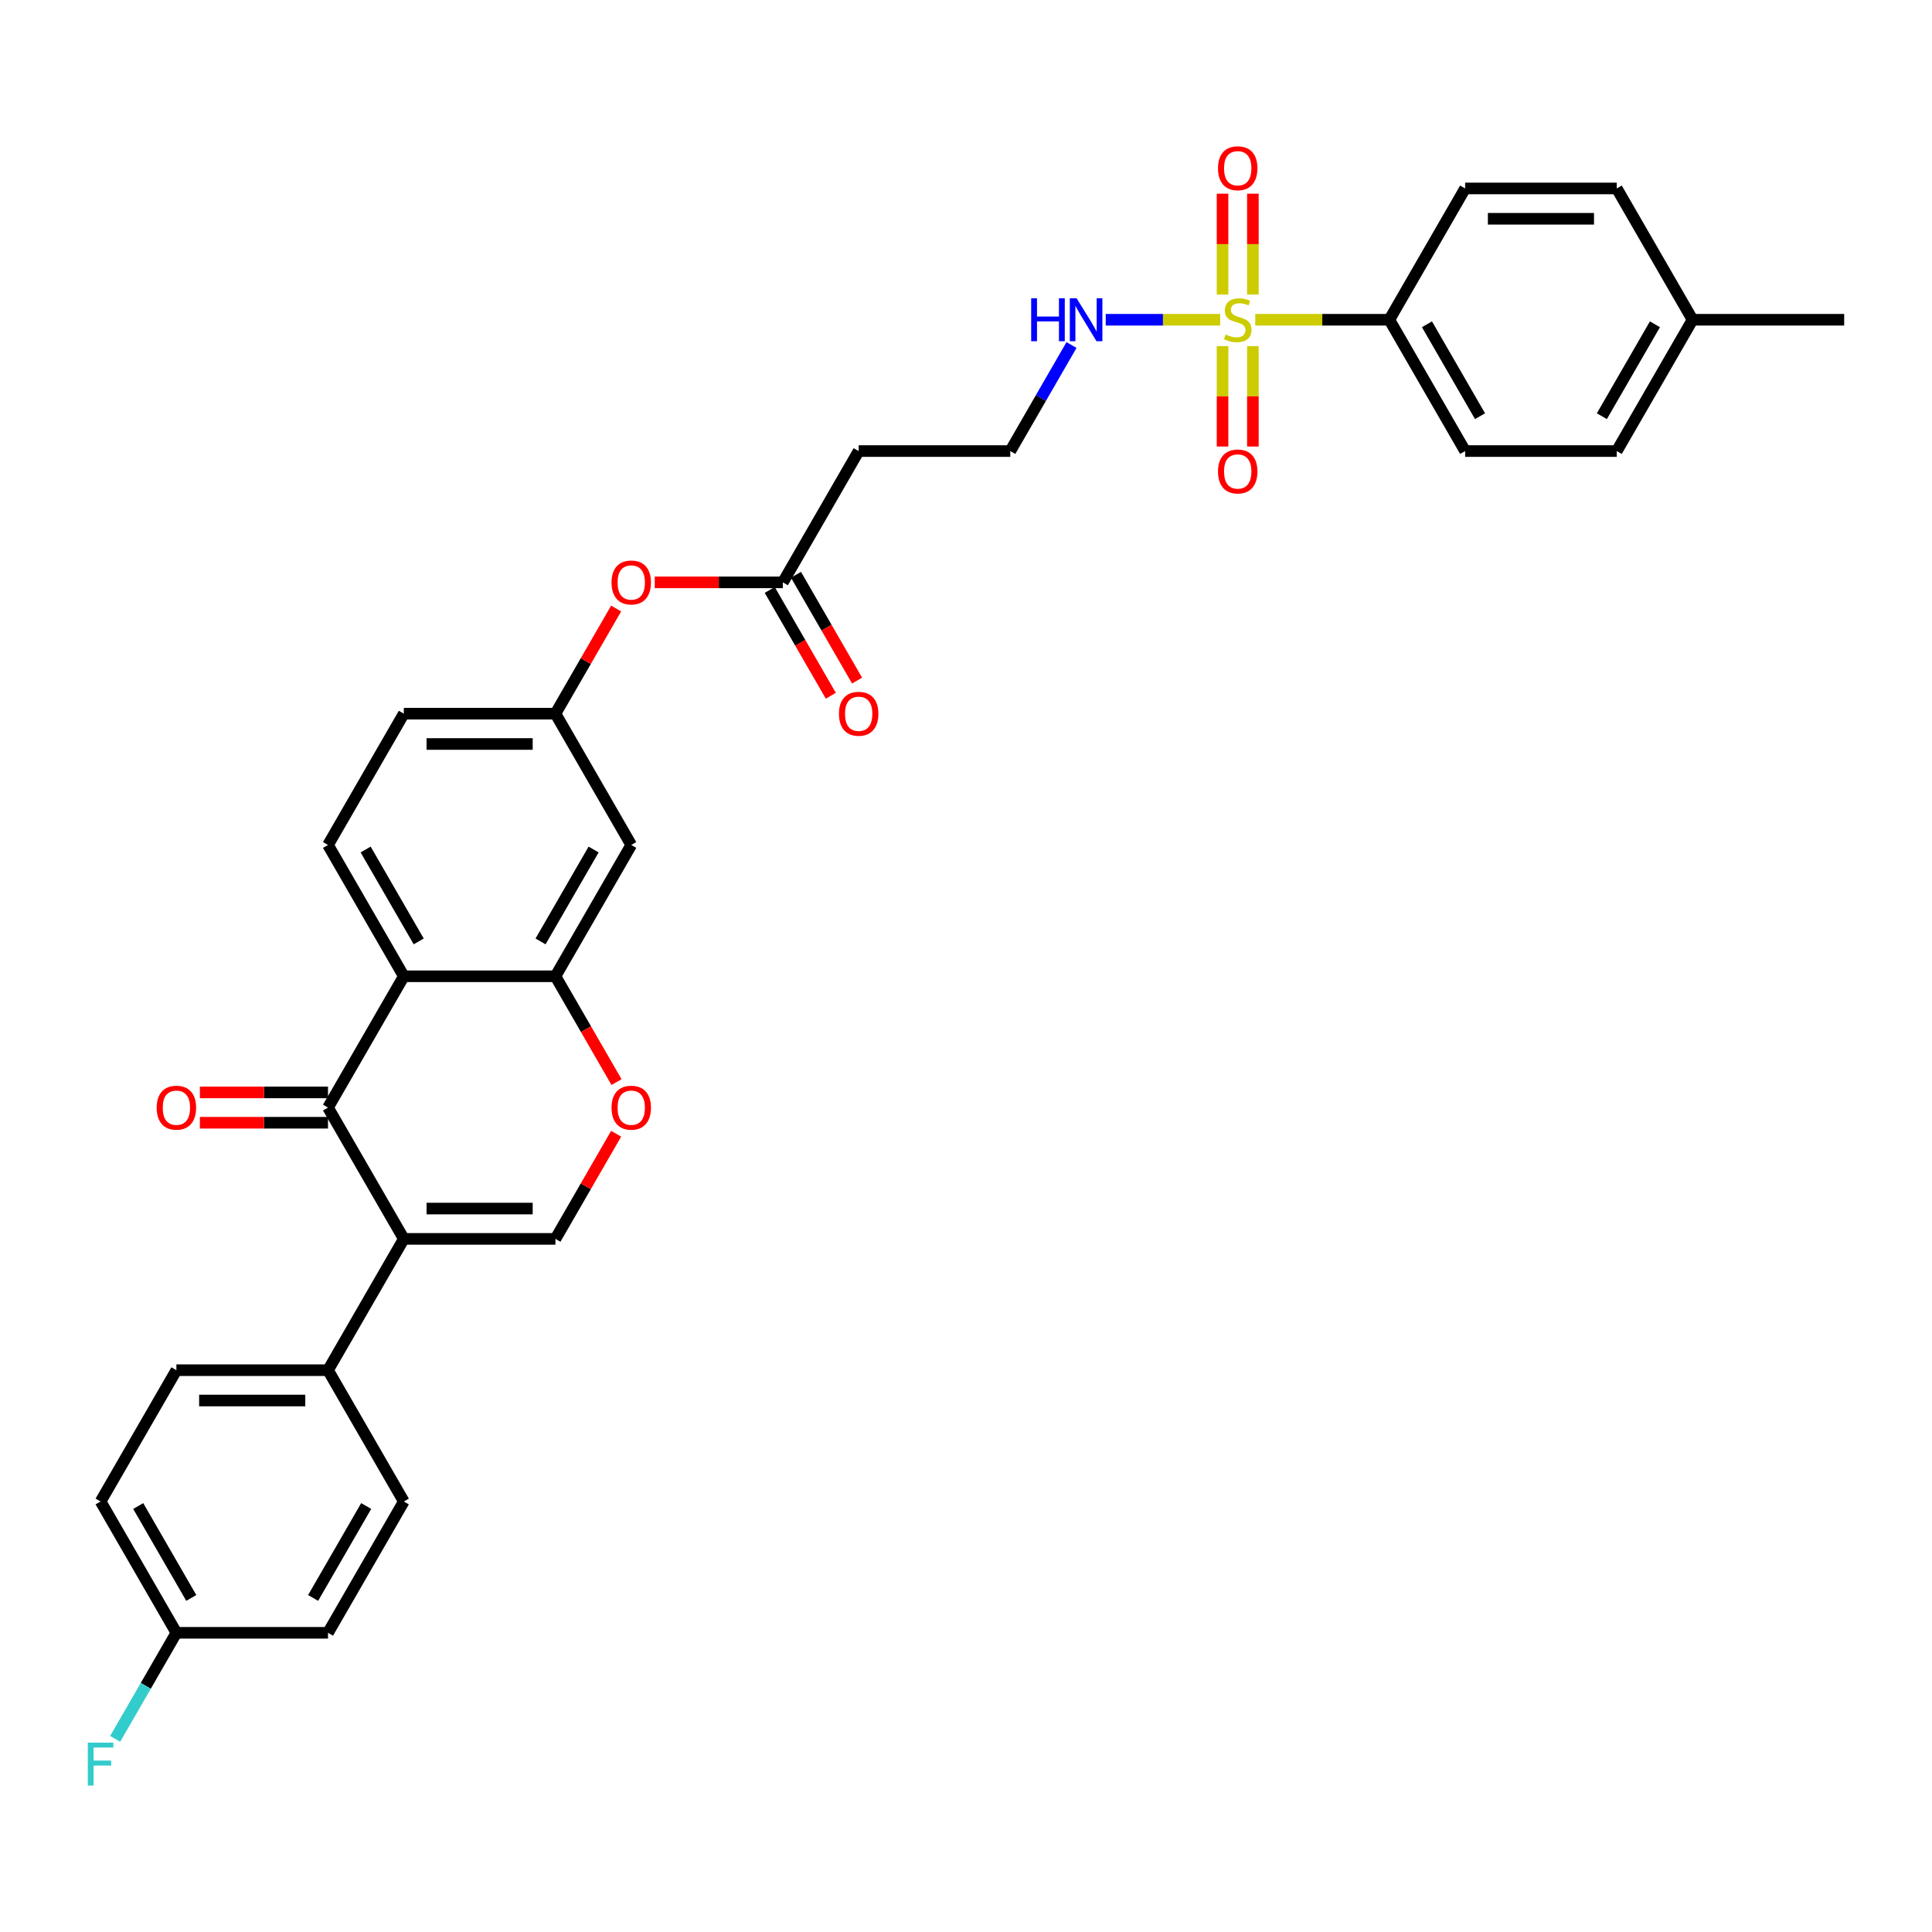 <?xml version='1.0' encoding='iso-8859-1'?>
<svg version='1.1' baseProfile='full'
              xmlns='http://www.w3.org/2000/svg'
                      xmlns:rdkit='http://www.rdkit.org/xml'
                      xmlns:xlink='http://www.w3.org/1999/xlink'
                  xml:space='preserve'
width='1000px' height='1000px' viewBox='0 0 1000 1000'>
<!-- END OF HEADER -->
<rect style='opacity:1.0;fill:#FFFFFF;stroke:none' width='1000' height='1000' x='0' y='0'> </rect>
<path class='bond-0' d='M 649.726,165.505 L 684.42,165.505' style='fill:none;fill-rule:evenodd;stroke:#CCCC00;stroke-width:6px;stroke-linecap:butt;stroke-linejoin:miter;stroke-opacity:1' />
<path class='bond-0' d='M 684.42,165.505 L 719.115,165.505' style='fill:none;fill-rule:evenodd;stroke:#000000;stroke-width:6px;stroke-linecap:butt;stroke-linejoin:miter;stroke-opacity:1' />
<path class='bond-1' d='M 632.791,179.144 L 632.791,205.134' style='fill:none;fill-rule:evenodd;stroke:#CCCC00;stroke-width:6px;stroke-linecap:butt;stroke-linejoin:miter;stroke-opacity:1' />
<path class='bond-1' d='M 632.791,205.134 L 632.791,231.123' style='fill:none;fill-rule:evenodd;stroke:#FF0000;stroke-width:6px;stroke-linecap:butt;stroke-linejoin:miter;stroke-opacity:1' />
<path class='bond-1' d='M 648.486,179.144 L 648.486,205.134' style='fill:none;fill-rule:evenodd;stroke:#CCCC00;stroke-width:6px;stroke-linecap:butt;stroke-linejoin:miter;stroke-opacity:1' />
<path class='bond-1' d='M 648.486,205.134 L 648.486,231.123' style='fill:none;fill-rule:evenodd;stroke:#FF0000;stroke-width:6px;stroke-linecap:butt;stroke-linejoin:miter;stroke-opacity:1' />
<path class='bond-2' d='M 648.486,152.462 L 648.486,126.355' style='fill:none;fill-rule:evenodd;stroke:#CCCC00;stroke-width:6px;stroke-linecap:butt;stroke-linejoin:miter;stroke-opacity:1' />
<path class='bond-2' d='M 648.486,126.355 L 648.486,100.247' style='fill:none;fill-rule:evenodd;stroke:#FF0000;stroke-width:6px;stroke-linecap:butt;stroke-linejoin:miter;stroke-opacity:1' />
<path class='bond-2' d='M 632.791,152.462 L 632.791,126.355' style='fill:none;fill-rule:evenodd;stroke:#CCCC00;stroke-width:6px;stroke-linecap:butt;stroke-linejoin:miter;stroke-opacity:1' />
<path class='bond-2' d='M 632.791,126.355 L 632.791,100.247' style='fill:none;fill-rule:evenodd;stroke:#FF0000;stroke-width:6px;stroke-linecap:butt;stroke-linejoin:miter;stroke-opacity:1' />
<path class='bond-3' d='M 631.551,165.505 L 601.938,165.505' style='fill:none;fill-rule:evenodd;stroke:#CCCC00;stroke-width:6px;stroke-linecap:butt;stroke-linejoin:miter;stroke-opacity:1' />
<path class='bond-3' d='M 601.938,165.505 L 572.325,165.505' style='fill:none;fill-rule:evenodd;stroke:#0000FF;stroke-width:6px;stroke-linecap:butt;stroke-linejoin:miter;stroke-opacity:1' />
<path class='bond-4' d='M 209.016,641.246 L 169.777,573.283' style='fill:none;fill-rule:evenodd;stroke:#000000;stroke-width:6px;stroke-linecap:butt;stroke-linejoin:miter;stroke-opacity:1' />
<path class='bond-5' d='M 209.016,641.246 L 169.777,709.208' style='fill:none;fill-rule:evenodd;stroke:#000000;stroke-width:6px;stroke-linecap:butt;stroke-linejoin:miter;stroke-opacity:1' />
<path class='bond-6' d='M 209.016,641.246 L 287.493,641.246' style='fill:none;fill-rule:evenodd;stroke:#000000;stroke-width:6px;stroke-linecap:butt;stroke-linejoin:miter;stroke-opacity:1' />
<path class='bond-6' d='M 220.787,625.55 L 275.721,625.55' style='fill:none;fill-rule:evenodd;stroke:#000000;stroke-width:6px;stroke-linecap:butt;stroke-linejoin:miter;stroke-opacity:1' />
<path class='bond-7' d='M 169.777,573.283 L 209.016,505.32' style='fill:none;fill-rule:evenodd;stroke:#000000;stroke-width:6px;stroke-linecap:butt;stroke-linejoin:miter;stroke-opacity:1' />
<path class='bond-8' d='M 169.777,565.435 L 136.621,565.435' style='fill:none;fill-rule:evenodd;stroke:#000000;stroke-width:6px;stroke-linecap:butt;stroke-linejoin:miter;stroke-opacity:1' />
<path class='bond-8' d='M 136.621,565.435 L 103.465,565.435' style='fill:none;fill-rule:evenodd;stroke:#FF0000;stroke-width:6px;stroke-linecap:butt;stroke-linejoin:miter;stroke-opacity:1' />
<path class='bond-8' d='M 169.777,581.13 L 136.621,581.13' style='fill:none;fill-rule:evenodd;stroke:#000000;stroke-width:6px;stroke-linecap:butt;stroke-linejoin:miter;stroke-opacity:1' />
<path class='bond-8' d='M 136.621,581.13 L 103.465,581.13' style='fill:none;fill-rule:evenodd;stroke:#FF0000;stroke-width:6px;stroke-linecap:butt;stroke-linejoin:miter;stroke-opacity:1' />
<path class='bond-9' d='M 209.016,505.32 L 169.777,437.357' style='fill:none;fill-rule:evenodd;stroke:#000000;stroke-width:6px;stroke-linecap:butt;stroke-linejoin:miter;stroke-opacity:1' />
<path class='bond-9' d='M 216.723,487.278 L 189.256,439.704' style='fill:none;fill-rule:evenodd;stroke:#000000;stroke-width:6px;stroke-linecap:butt;stroke-linejoin:miter;stroke-opacity:1' />
<path class='bond-10' d='M 209.016,505.32 L 287.493,505.32' style='fill:none;fill-rule:evenodd;stroke:#000000;stroke-width:6px;stroke-linecap:butt;stroke-linejoin:miter;stroke-opacity:1' />
<path class='bond-11' d='M 287.493,641.246 L 303.202,614.037' style='fill:none;fill-rule:evenodd;stroke:#000000;stroke-width:6px;stroke-linecap:butt;stroke-linejoin:miter;stroke-opacity:1' />
<path class='bond-11' d='M 303.202,614.037 L 318.911,586.828' style='fill:none;fill-rule:evenodd;stroke:#FF0000;stroke-width:6px;stroke-linecap:butt;stroke-linejoin:miter;stroke-opacity:1' />
<path class='bond-12' d='M 287.493,505.32 L 326.731,437.357' style='fill:none;fill-rule:evenodd;stroke:#000000;stroke-width:6px;stroke-linecap:butt;stroke-linejoin:miter;stroke-opacity:1' />
<path class='bond-12' d='M 279.786,487.278 L 307.253,439.704' style='fill:none;fill-rule:evenodd;stroke:#000000;stroke-width:6px;stroke-linecap:butt;stroke-linejoin:miter;stroke-opacity:1' />
<path class='bond-13' d='M 287.493,505.32 L 303.301,532.701' style='fill:none;fill-rule:evenodd;stroke:#000000;stroke-width:6px;stroke-linecap:butt;stroke-linejoin:miter;stroke-opacity:1' />
<path class='bond-13' d='M 303.301,532.701 L 319.11,560.083' style='fill:none;fill-rule:evenodd;stroke:#FF0000;stroke-width:6px;stroke-linecap:butt;stroke-linejoin:miter;stroke-opacity:1' />
<path class='bond-14' d='M 719.115,165.505 L 758.353,233.468' style='fill:none;fill-rule:evenodd;stroke:#000000;stroke-width:6px;stroke-linecap:butt;stroke-linejoin:miter;stroke-opacity:1' />
<path class='bond-14' d='M 738.593,167.852 L 766.06,215.426' style='fill:none;fill-rule:evenodd;stroke:#000000;stroke-width:6px;stroke-linecap:butt;stroke-linejoin:miter;stroke-opacity:1' />
<path class='bond-15' d='M 719.115,165.505 L 758.353,97.542' style='fill:none;fill-rule:evenodd;stroke:#000000;stroke-width:6px;stroke-linecap:butt;stroke-linejoin:miter;stroke-opacity:1' />
<path class='bond-16' d='M 326.731,437.357 L 287.493,369.394' style='fill:none;fill-rule:evenodd;stroke:#000000;stroke-width:6px;stroke-linecap:butt;stroke-linejoin:miter;stroke-opacity:1' />
<path class='bond-17' d='M 169.777,709.208 L 91.301,709.208' style='fill:none;fill-rule:evenodd;stroke:#000000;stroke-width:6px;stroke-linecap:butt;stroke-linejoin:miter;stroke-opacity:1' />
<path class='bond-17' d='M 158.006,724.904 L 103.072,724.904' style='fill:none;fill-rule:evenodd;stroke:#000000;stroke-width:6px;stroke-linecap:butt;stroke-linejoin:miter;stroke-opacity:1' />
<path class='bond-18' d='M 169.777,709.208 L 209.016,777.171' style='fill:none;fill-rule:evenodd;stroke:#000000;stroke-width:6px;stroke-linecap:butt;stroke-linejoin:miter;stroke-opacity:1' />
<path class='bond-19' d='M 169.777,437.357 L 209.016,369.394' style='fill:none;fill-rule:evenodd;stroke:#000000;stroke-width:6px;stroke-linecap:butt;stroke-linejoin:miter;stroke-opacity:1' />
<path class='bond-20' d='M 405.208,301.431 L 444.446,233.468' style='fill:none;fill-rule:evenodd;stroke:#000000;stroke-width:6px;stroke-linecap:butt;stroke-linejoin:miter;stroke-opacity:1' />
<path class='bond-21' d='M 405.208,301.431 L 372.051,301.431' style='fill:none;fill-rule:evenodd;stroke:#000000;stroke-width:6px;stroke-linecap:butt;stroke-linejoin:miter;stroke-opacity:1' />
<path class='bond-21' d='M 372.051,301.431 L 338.895,301.431' style='fill:none;fill-rule:evenodd;stroke:#FF0000;stroke-width:6px;stroke-linecap:butt;stroke-linejoin:miter;stroke-opacity:1' />
<path class='bond-22' d='M 398.412,305.355 L 414.22,332.736' style='fill:none;fill-rule:evenodd;stroke:#000000;stroke-width:6px;stroke-linecap:butt;stroke-linejoin:miter;stroke-opacity:1' />
<path class='bond-22' d='M 414.22,332.736 L 430.029,360.118' style='fill:none;fill-rule:evenodd;stroke:#FF0000;stroke-width:6px;stroke-linecap:butt;stroke-linejoin:miter;stroke-opacity:1' />
<path class='bond-22' d='M 412.004,297.507 L 427.813,324.889' style='fill:none;fill-rule:evenodd;stroke:#000000;stroke-width:6px;stroke-linecap:butt;stroke-linejoin:miter;stroke-opacity:1' />
<path class='bond-22' d='M 427.813,324.889 L 443.622,352.27' style='fill:none;fill-rule:evenodd;stroke:#FF0000;stroke-width:6px;stroke-linecap:butt;stroke-linejoin:miter;stroke-opacity:1' />
<path class='bond-23' d='M 554.613,178.579 L 538.768,206.024' style='fill:none;fill-rule:evenodd;stroke:#0000FF;stroke-width:6px;stroke-linecap:butt;stroke-linejoin:miter;stroke-opacity:1' />
<path class='bond-23' d='M 538.768,206.024 L 522.923,233.468' style='fill:none;fill-rule:evenodd;stroke:#000000;stroke-width:6px;stroke-linecap:butt;stroke-linejoin:miter;stroke-opacity:1' />
<path class='bond-24' d='M 287.493,369.394 L 303.202,342.185' style='fill:none;fill-rule:evenodd;stroke:#000000;stroke-width:6px;stroke-linecap:butt;stroke-linejoin:miter;stroke-opacity:1' />
<path class='bond-24' d='M 303.202,342.185 L 318.911,314.976' style='fill:none;fill-rule:evenodd;stroke:#FF0000;stroke-width:6px;stroke-linecap:butt;stroke-linejoin:miter;stroke-opacity:1' />
<path class='bond-25' d='M 287.493,369.394 L 209.016,369.394' style='fill:none;fill-rule:evenodd;stroke:#000000;stroke-width:6px;stroke-linecap:butt;stroke-linejoin:miter;stroke-opacity:1' />
<path class='bond-25' d='M 275.721,385.089 L 220.787,385.089' style='fill:none;fill-rule:evenodd;stroke:#000000;stroke-width:6px;stroke-linecap:butt;stroke-linejoin:miter;stroke-opacity:1' />
<path class='bond-26' d='M 444.446,233.468 L 522.923,233.468' style='fill:none;fill-rule:evenodd;stroke:#000000;stroke-width:6px;stroke-linecap:butt;stroke-linejoin:miter;stroke-opacity:1' />
<path class='bond-27' d='M 758.353,233.468 L 836.83,233.468' style='fill:none;fill-rule:evenodd;stroke:#000000;stroke-width:6px;stroke-linecap:butt;stroke-linejoin:miter;stroke-opacity:1' />
<path class='bond-28' d='M 758.353,97.542 L 836.83,97.542' style='fill:none;fill-rule:evenodd;stroke:#000000;stroke-width:6px;stroke-linecap:butt;stroke-linejoin:miter;stroke-opacity:1' />
<path class='bond-28' d='M 770.125,113.238 L 825.059,113.238' style='fill:none;fill-rule:evenodd;stroke:#000000;stroke-width:6px;stroke-linecap:butt;stroke-linejoin:miter;stroke-opacity:1' />
<path class='bond-29' d='M 91.301,709.208 L 52.062,777.171' style='fill:none;fill-rule:evenodd;stroke:#000000;stroke-width:6px;stroke-linecap:butt;stroke-linejoin:miter;stroke-opacity:1' />
<path class='bond-30' d='M 209.016,777.171 L 169.777,845.134' style='fill:none;fill-rule:evenodd;stroke:#000000;stroke-width:6px;stroke-linecap:butt;stroke-linejoin:miter;stroke-opacity:1' />
<path class='bond-30' d='M 189.538,779.518 L 162.071,827.092' style='fill:none;fill-rule:evenodd;stroke:#000000;stroke-width:6px;stroke-linecap:butt;stroke-linejoin:miter;stroke-opacity:1' />
<path class='bond-31' d='M 91.301,845.134 L 169.777,845.134' style='fill:none;fill-rule:evenodd;stroke:#000000;stroke-width:6px;stroke-linecap:butt;stroke-linejoin:miter;stroke-opacity:1' />
<path class='bond-32' d='M 91.301,845.134 L 75.456,872.579' style='fill:none;fill-rule:evenodd;stroke:#000000;stroke-width:6px;stroke-linecap:butt;stroke-linejoin:miter;stroke-opacity:1' />
<path class='bond-32' d='M 75.456,872.579 L 59.611,900.023' style='fill:none;fill-rule:evenodd;stroke:#33CCCC;stroke-width:6px;stroke-linecap:butt;stroke-linejoin:miter;stroke-opacity:1' />
<path class='bond-33' d='M 91.301,845.134 L 52.062,777.171' style='fill:none;fill-rule:evenodd;stroke:#000000;stroke-width:6px;stroke-linecap:butt;stroke-linejoin:miter;stroke-opacity:1' />
<path class='bond-33' d='M 99.007,827.092 L 71.541,779.518' style='fill:none;fill-rule:evenodd;stroke:#000000;stroke-width:6px;stroke-linecap:butt;stroke-linejoin:miter;stroke-opacity:1' />
<path class='bond-34' d='M 836.83,97.542 L 876.069,165.505' style='fill:none;fill-rule:evenodd;stroke:#000000;stroke-width:6px;stroke-linecap:butt;stroke-linejoin:miter;stroke-opacity:1' />
<path class='bond-35' d='M 836.83,233.468 L 876.069,165.505' style='fill:none;fill-rule:evenodd;stroke:#000000;stroke-width:6px;stroke-linecap:butt;stroke-linejoin:miter;stroke-opacity:1' />
<path class='bond-35' d='M 829.123,215.426 L 856.59,167.852' style='fill:none;fill-rule:evenodd;stroke:#000000;stroke-width:6px;stroke-linecap:butt;stroke-linejoin:miter;stroke-opacity:1' />
<path class='bond-36' d='M 876.069,165.505 L 954.545,165.505' style='fill:none;fill-rule:evenodd;stroke:#000000;stroke-width:6px;stroke-linecap:butt;stroke-linejoin:miter;stroke-opacity:1' />
<path  class='atom-0' d='M 634.36 173.133
Q 634.611 173.227, 635.647 173.667
Q 636.683 174.106, 637.813 174.389
Q 638.975 174.64, 640.105 174.64
Q 642.208 174.64, 643.432 173.635
Q 644.656 172.6, 644.656 170.81
Q 644.656 169.586, 644.028 168.833
Q 643.432 168.079, 642.49 167.671
Q 641.549 167.263, 639.979 166.792
Q 638.001 166.196, 636.809 165.631
Q 635.647 165.066, 634.8 163.873
Q 633.983 162.68, 633.983 160.671
Q 633.983 157.877, 635.867 156.151
Q 637.782 154.424, 641.549 154.424
Q 644.123 154.424, 647.042 155.649
L 646.32 158.066
Q 643.652 156.967, 641.643 156.967
Q 639.477 156.967, 638.284 157.877
Q 637.091 158.756, 637.123 160.294
Q 637.123 161.487, 637.719 162.209
Q 638.347 162.931, 639.226 163.339
Q 640.136 163.747, 641.643 164.218
Q 643.652 164.846, 644.845 165.474
Q 646.037 166.102, 646.885 167.389
Q 647.764 168.644, 647.764 170.81
Q 647.764 173.887, 645.692 175.55
Q 643.652 177.183, 640.23 177.183
Q 638.253 177.183, 636.746 176.743
Q 635.27 176.335, 633.513 175.613
L 634.36 173.133
' fill='#CCCC00'/>
<path  class='atom-6' d='M 316.529 573.345
Q 316.529 568.009, 319.166 565.027
Q 321.803 562.045, 326.731 562.045
Q 331.659 562.045, 334.296 565.027
Q 336.933 568.009, 336.933 573.345
Q 336.933 578.745, 334.265 581.821
Q 331.597 584.866, 326.731 584.866
Q 321.834 584.866, 319.166 581.821
Q 316.529 578.776, 316.529 573.345
M 326.731 582.355
Q 330.121 582.355, 331.942 580.094
Q 333.794 577.803, 333.794 573.345
Q 333.794 568.982, 331.942 566.785
Q 330.121 564.556, 326.731 564.556
Q 323.341 564.556, 321.489 566.753
Q 319.668 568.951, 319.668 573.345
Q 319.668 577.834, 321.489 580.094
Q 323.341 582.355, 326.731 582.355
' fill='#FF0000'/>
<path  class='atom-12' d='M 630.436 244.045
Q 630.436 238.708, 633.073 235.726
Q 635.71 232.744, 640.638 232.744
Q 645.567 232.744, 648.203 235.726
Q 650.84 238.708, 650.84 244.045
Q 650.84 249.444, 648.172 252.52
Q 645.504 255.565, 640.638 255.565
Q 635.741 255.565, 633.073 252.52
Q 630.436 249.475, 630.436 244.045
M 640.638 253.054
Q 644.028 253.054, 645.849 250.794
Q 647.701 248.502, 647.701 244.045
Q 647.701 239.682, 645.849 237.484
Q 644.028 235.255, 640.638 235.255
Q 637.248 235.255, 635.396 237.453
Q 633.575 239.65, 633.575 244.045
Q 633.575 248.534, 635.396 250.794
Q 637.248 253.054, 640.638 253.054
' fill='#FF0000'/>
<path  class='atom-13' d='M 630.436 87.091
Q 630.436 81.755, 633.073 78.773
Q 635.71 75.791, 640.638 75.791
Q 645.567 75.791, 648.203 78.773
Q 650.84 81.755, 650.84 87.091
Q 650.84 92.49, 648.172 95.567
Q 645.504 98.612, 640.638 98.612
Q 635.741 98.612, 633.073 95.567
Q 630.436 92.522, 630.436 87.091
M 640.638 96.1
Q 644.028 96.1, 645.849 93.84
Q 647.701 91.549, 647.701 87.091
Q 647.701 82.728, 645.849 80.531
Q 644.028 78.302, 640.638 78.302
Q 637.248 78.302, 635.396 80.499
Q 633.575 82.697, 633.575 87.091
Q 633.575 91.58, 635.396 93.84
Q 637.248 96.1, 640.638 96.1
' fill='#FF0000'/>
<path  class='atom-14' d='M 533.737 154.393
L 536.751 154.393
L 536.751 163.842
L 548.114 163.842
L 548.114 154.393
L 551.128 154.393
L 551.128 176.618
L 548.114 176.618
L 548.114 166.353
L 536.751 166.353
L 536.751 176.618
L 533.737 176.618
L 533.737 154.393
' fill='#0000FF'/>
<path  class='atom-14' d='M 557.249 154.393
L 564.531 166.164
Q 565.253 167.326, 566.415 169.429
Q 567.576 171.532, 567.639 171.658
L 567.639 154.393
L 570.59 154.393
L 570.59 176.618
L 567.545 176.618
L 559.729 163.747
Q 558.818 162.241, 557.845 160.514
Q 556.904 158.788, 556.621 158.254
L 556.621 176.618
L 553.733 176.618
L 553.733 154.393
L 557.249 154.393
' fill='#0000FF'/>
<path  class='atom-15' d='M 81.099 573.345
Q 81.099 568.009, 83.736 565.027
Q 86.372 562.045, 91.301 562.045
Q 96.229 562.045, 98.866 565.027
Q 101.503 568.009, 101.503 573.345
Q 101.503 578.745, 98.835 581.821
Q 96.166 584.866, 91.301 584.866
Q 86.404 584.866, 83.736 581.821
Q 81.099 578.776, 81.099 573.345
M 91.301 582.355
Q 94.691 582.355, 96.511 580.094
Q 98.364 577.803, 98.364 573.345
Q 98.364 568.982, 96.511 566.785
Q 94.691 564.556, 91.301 564.556
Q 87.91 564.556, 86.058 566.753
Q 84.238 568.951, 84.238 573.345
Q 84.238 577.834, 86.058 580.094
Q 87.91 582.355, 91.301 582.355
' fill='#FF0000'/>
<path  class='atom-17' d='M 316.529 301.494
Q 316.529 296.157, 319.166 293.175
Q 321.803 290.193, 326.731 290.193
Q 331.659 290.193, 334.296 293.175
Q 336.933 296.157, 336.933 301.494
Q 336.933 306.893, 334.265 309.969
Q 331.597 313.014, 326.731 313.014
Q 321.834 313.014, 319.166 309.969
Q 316.529 306.924, 316.529 301.494
M 326.731 310.503
Q 330.121 310.503, 331.942 308.243
Q 333.794 305.951, 333.794 301.494
Q 333.794 297.131, 331.942 294.933
Q 330.121 292.704, 326.731 292.704
Q 323.341 292.704, 321.489 294.902
Q 319.668 297.099, 319.668 301.494
Q 319.668 305.983, 321.489 308.243
Q 323.341 310.503, 326.731 310.503
' fill='#FF0000'/>
<path  class='atom-19' d='M 434.244 369.457
Q 434.244 364.12, 436.881 361.138
Q 439.518 358.156, 444.446 358.156
Q 449.375 358.156, 452.011 361.138
Q 454.648 364.12, 454.648 369.457
Q 454.648 374.856, 451.98 377.932
Q 449.312 380.977, 444.446 380.977
Q 439.549 380.977, 436.881 377.932
Q 434.244 374.887, 434.244 369.457
M 444.446 378.466
Q 447.836 378.466, 449.657 376.206
Q 451.509 373.914, 451.509 369.457
Q 451.509 365.093, 449.657 362.896
Q 447.836 360.667, 444.446 360.667
Q 441.056 360.667, 439.204 362.865
Q 437.383 365.062, 437.383 369.457
Q 437.383 373.946, 439.204 376.206
Q 441.056 378.466, 444.446 378.466
' fill='#FF0000'/>
<path  class='atom-32' d='M 45.455 901.985
L 58.67 901.985
L 58.67 904.527
L 48.437 904.527
L 48.437 911.276
L 57.54 911.276
L 57.54 913.851
L 48.437 913.851
L 48.437 924.209
L 45.455 924.209
L 45.455 901.985
' fill='#33CCCC'/>
</svg>
